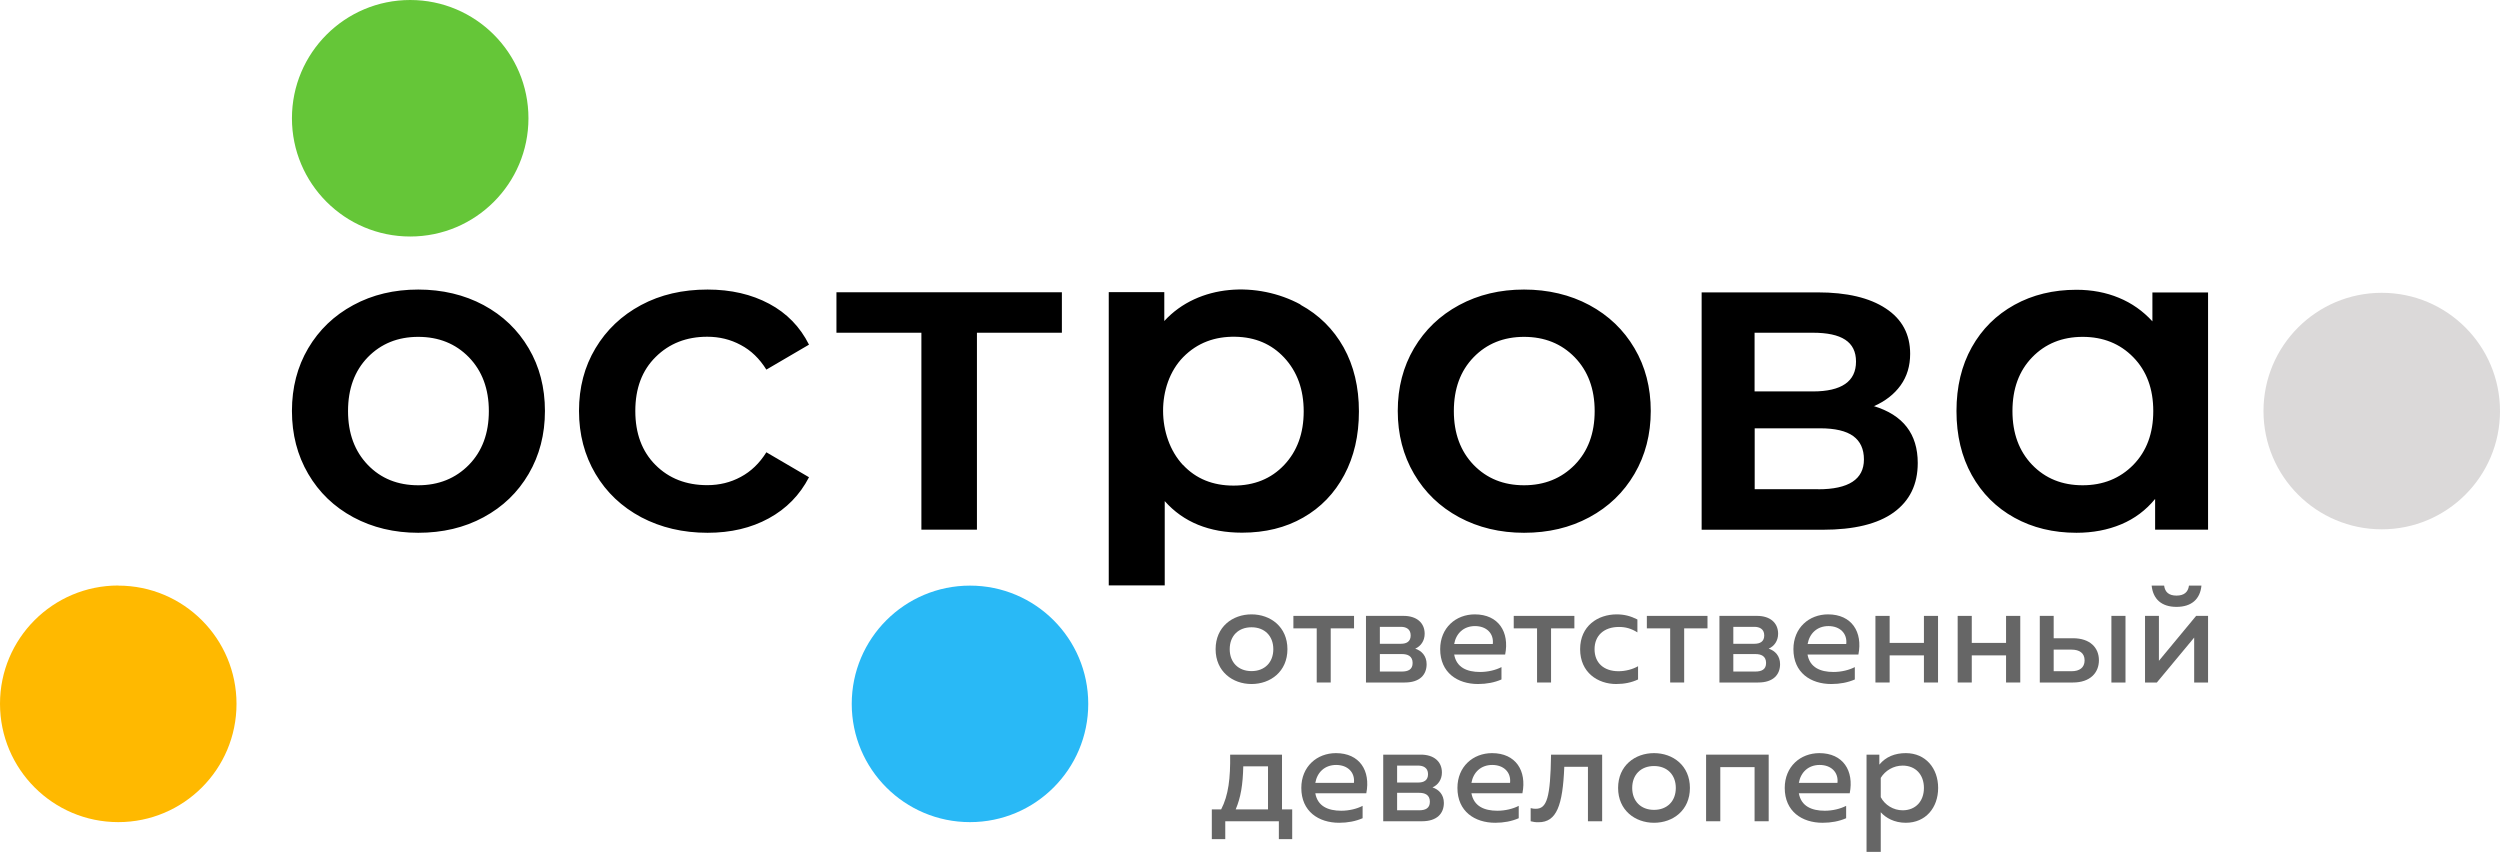 <?xml version="1.0" encoding="UTF-8"?> <svg xmlns="http://www.w3.org/2000/svg" id="_Слой_1" data-name="Слой 1" viewBox="0 0 230.44 78.52"><defs><style> .cls-1 { fill: #29b9f6; } .cls-1, .cls-2, .cls-3, .cls-4, .cls-5, .cls-6 { stroke-width: 0px; } .cls-1, .cls-2, .cls-3, .cls-5, .cls-6 { fill-rule: evenodd; } .cls-2 { fill: #dbd9d9; } .cls-3 { fill: #ffb900; } .cls-4 { fill: #666; } .cls-5 { fill: #000; } .cls-6 { fill: #65c638; } </style></defs><path class="cls-6" d="M37.81,0c6.02,0,10.9,4.88,10.9,10.9s-4.88,10.9-10.9,10.9-10.9-4.88-10.9-10.9S31.79,0,37.81,0"></path><path class="cls-2" d="M219.54,26.99c6.02,0,10.9,4.88,10.9,10.9s-4.88,10.9-10.9,10.9-10.9-4.88-10.9-10.9,4.88-10.9,10.9-10.9"></path><path class="cls-3" d="M10.9,53.98c6.02,0,10.9,4.88,10.9,10.9s-4.88,10.9-10.9,10.9S0,70.89,0,64.87s4.88-10.9,10.9-10.9"></path><path class="cls-1" d="M89.41,53.98c6.02,0,10.9,4.88,10.9,10.9s-4.88,10.9-10.9,10.9-10.9-4.88-10.9-10.9,4.88-10.9,10.9-10.9"></path><path class="cls-5" d="M38.55,49.11c-2.21,0-4.21-.48-5.98-1.43-1.78-.96-3.16-2.29-4.16-4-1-1.71-1.5-3.64-1.5-5.8s.5-4.08,1.5-5.78c1-1.69,2.38-3.02,4.16-3.98,1.77-.96,3.77-1.43,5.98-1.43s4.25.48,6.02,1.43c1.78.96,3.16,2.28,4.16,3.98,1,1.69,1.5,3.62,1.5,5.78s-.5,4.09-1.5,5.8c-1,1.71-2.38,3.04-4.16,4-1.77.96-3.78,1.43-6.02,1.43h0ZM38.55,44.73c1.88,0,3.44-.63,4.67-1.88,1.23-1.26,1.84-2.91,1.84-4.96s-.62-3.7-1.84-4.96c-1.23-1.26-2.79-1.88-4.67-1.88s-3.43.63-4.65,1.88c-1.22,1.26-1.82,2.91-1.82,4.96s.61,3.7,1.82,4.96c1.21,1.26,2.77,1.88,4.65,1.88h0ZM65.22,49.11c-2.27,0-4.3-.48-6.11-1.43-1.8-.96-3.21-2.29-4.22-4-1.01-1.71-1.52-3.64-1.52-5.8s.5-4.08,1.52-5.78c1.01-1.69,2.41-3.02,4.2-3.98,1.79-.96,3.83-1.43,6.13-1.43,2.16,0,4.05.44,5.68,1.31,1.63.87,2.85,2.13,3.67,3.77l-3.93,2.3c-.63-1.01-1.41-1.77-2.36-2.27-.94-.51-1.97-.76-3.09-.76-1.91,0-3.5.62-4.75,1.86-1.26,1.24-1.88,2.9-1.88,4.98s.62,3.74,1.86,4.98c1.24,1.24,2.83,1.86,4.77,1.86,1.12,0,2.15-.25,3.09-.76.94-.5,1.73-1.26,2.36-2.27l3.93,2.3c-.85,1.64-2.08,2.9-3.71,3.79-1.63.89-3.5,1.33-5.64,1.33h0ZM119.87,28.09c1.71.93,3.03,2.24,3.98,3.93.94,1.69,1.41,3.66,1.41,5.9s-.45,4.17-1.35,5.86c-.9,1.69-2.17,3.01-3.79,3.93-1.62.93-3.5,1.39-5.63,1.39-3.03,0-5.41-.97-7.13-2.91v7.77h-5.16v-27.03h5.12v2.66c3.16-3.45,8.61-3.66,12.56-1.52h0ZM109.05,42.86c1.19,1.27,2.74,1.9,4.65,1.9s3.47-.63,4.67-1.9c1.2-1.27,1.8-2.92,1.8-4.94s-.6-3.67-1.8-4.96c-1.17-1.25-2.67-1.89-4.51-1.92-1.86-.03-3.48.54-4.8,1.88-2.5,2.56-2.43,7.36-.02,9.94h0ZM140.48,49.11c-2.21,0-4.21-.48-5.98-1.43-1.78-.96-3.16-2.29-4.16-4-1-1.71-1.5-3.64-1.5-5.8s.5-4.08,1.5-5.78c1-1.69,2.38-3.02,4.16-3.98,1.78-.96,3.77-1.43,5.98-1.43s4.25.48,6.02,1.43c1.78.96,3.16,2.28,4.16,3.98,1,1.69,1.5,3.62,1.5,5.78s-.5,4.09-1.5,5.8c-1,1.71-2.38,3.04-4.16,4-1.78.96-3.78,1.43-6.02,1.43h0ZM140.48,44.73c1.88,0,3.44-.63,4.67-1.88,1.23-1.26,1.84-2.91,1.84-4.96s-.62-3.7-1.84-4.96c-1.23-1.26-2.79-1.88-4.67-1.88s-3.44.63-4.65,1.88c-1.22,1.26-1.82,2.91-1.82,4.96s.61,3.7,1.82,4.96c1.22,1.26,2.77,1.88,4.65,1.88h0ZM172.71,37.43c2.71.82,4.06,2.57,4.06,5.25,0,1.97-.74,3.48-2.21,4.55-1.48,1.07-3.66,1.6-6.56,1.6h-11.15v-21.88h10.7c2.68,0,4.77.49,6.27,1.48,1.5.98,2.25,2.38,2.25,4.18,0,1.12-.29,2.09-.88,2.91-.59.82-1.41,1.46-2.48,1.93h0ZM161.73,36.08h5.37c2.65,0,3.98-.92,3.98-2.75s-1.33-2.66-3.98-2.66h-5.37v5.41h0ZM167.59,45.1c2.81,0,4.22-.92,4.22-2.75,0-.96-.33-1.67-.98-2.15-.66-.48-1.68-.72-3.07-.72h-6.02v5.61h5.86ZM203.53,26.94v21.88h-4.88v-2.83c-.85,1.04-1.89,1.82-3.13,2.34-1.24.52-2.62.78-4.12.78-2.13,0-4.04-.46-5.72-1.39-1.68-.93-2.99-2.24-3.93-3.93-.94-1.69-1.41-3.66-1.41-5.9s.47-4.2,1.41-5.88c.94-1.68,2.25-2.98,3.93-3.91,1.68-.93,3.59-1.39,5.72-1.39,1.42,0,2.73.25,3.91.74,1.19.49,2.22,1.22,3.09,2.17v-2.66h5.12ZM191.97,44.73c1.88,0,3.44-.63,4.67-1.88,1.23-1.26,1.84-2.91,1.84-4.96s-.61-3.7-1.84-4.96c-1.23-1.26-2.79-1.88-4.67-1.88s-3.44.63-4.65,1.88c-1.22,1.26-1.82,2.91-1.82,4.96s.61,3.7,1.82,4.96c1.22,1.26,2.77,1.88,4.65,1.88h0ZM97.88,26.94v3.73h-7.83v18.15h-5.12v-18.15h-7.83v-3.73h20.79Z"></path><path class="cls-4" d="M115.36,63.05c1.75,0,3.31-1.15,3.31-3.21s-1.56-3.21-3.31-3.21-3.31,1.15-3.31,3.21,1.57,3.21,3.31,3.21h0ZM113.35,59.84c0-1.22.79-2.02,2.01-2.02s2.01.81,2.01,2.02-.79,2.02-2.01,2.02-2.01-.81-2.01-2.02h0Z"></path><polygon class="cls-4" points="121.37 62.91 122.66 62.91 122.66 57.92 124.81 57.92 124.81 56.77 119.22 56.77 119.22 57.92 121.37 57.92 121.37 62.91 121.37 62.91"></polygon><path class="cls-4" d="M125.91,62.91h3.57c1.4,0,2.02-.72,2.02-1.69,0-.77-.47-1.24-1.05-1.43.51-.22.87-.72.87-1.37,0-1.02-.75-1.65-1.94-1.65h-3.47v6.14h0ZM127.19,61.9v-1.61h2.05c.49,0,.97.17.97.82,0,.61-.42.79-1,.79h-2.02ZM127.19,59.34v-1.56h1.95c.42,0,.89.17.89.79,0,.58-.4.77-.89.77h-1.95Z"></path><path class="cls-4" d="M136.24,63.05c.79,0,1.52-.14,2.16-.42v-1.14c-.52.27-1.24.45-1.97.45-1.22,0-2.18-.42-2.39-1.61h4.7c.41-2.07-.61-3.7-2.8-3.7-1.74,0-3.19,1.23-3.19,3.21,0,2.16,1.59,3.21,3.49,3.21h0ZM134.04,59.36c.17-.97.87-1.65,1.92-1.65s1.75.67,1.64,1.65h-3.56Z"></path><polygon class="cls-4" points="141.68 62.91 142.97 62.91 142.97 57.92 145.12 57.92 145.12 56.77 139.53 56.77 139.53 57.92 141.68 57.92 141.68 62.91 141.68 62.91"></polygon><path class="cls-4" d="M148.98,63.05c.75,0,1.42-.14,2.01-.42v-1.22c-.49.28-1.15.46-1.8.46-1.37,0-2.21-.78-2.21-2.03s.86-2.05,2.25-2.05c.63,0,1.14.15,1.7.5v-1.19c-.63-.32-1.22-.47-1.91-.47-1.73,0-3.37,1.06-3.37,3.21s1.63,3.21,3.33,3.21h0Z"></path><polygon class="cls-4" points="153.95 62.91 155.24 62.91 155.24 57.92 157.39 57.92 157.39 56.77 151.8 56.77 151.8 57.92 153.95 57.92 153.95 62.91 153.95 62.91"></polygon><path class="cls-4" d="M158.49,62.91h3.57c1.39,0,2.02-.72,2.02-1.69,0-.77-.47-1.24-1.05-1.43.51-.22.87-.72.87-1.37,0-1.02-.75-1.65-1.94-1.65h-3.47v6.14h0ZM159.77,61.9v-1.61h2.05c.49,0,.97.17.97.82,0,.61-.42.79-1,.79h-2.02ZM159.77,59.34v-1.56h1.95c.42,0,.9.17.9.79,0,.58-.4.77-.9.77h-1.95Z"></path><path class="cls-4" d="M168.81,63.05c.79,0,1.52-.14,2.16-.42v-1.14c-.52.27-1.24.45-1.97.45-1.21,0-2.18-.42-2.39-1.61h4.69c.41-2.07-.61-3.7-2.8-3.7-1.74,0-3.19,1.23-3.19,3.21,0,2.16,1.59,3.21,3.49,3.21h0ZM166.62,59.36c.17-.97.87-1.65,1.92-1.65s1.75.67,1.64,1.65h-3.56Z"></path><polygon class="cls-4" points="177.34 62.91 178.64 62.91 178.64 56.77 177.34 56.77 177.34 59.26 174.18 59.26 174.18 56.77 172.87 56.77 172.87 62.91 174.18 62.91 174.18 60.41 177.34 60.41 177.34 62.91 177.34 62.91"></polygon><polygon class="cls-4" points="184.91 62.91 186.22 62.91 186.22 56.77 184.91 56.77 184.91 59.26 181.75 59.26 181.75 56.77 180.45 56.77 180.45 62.91 181.75 62.91 181.75 60.41 184.91 60.41 184.91 62.91 184.91 62.91"></polygon><path class="cls-4" d="M188.02,62.91h3.06c1.56,0,2.39-.88,2.39-2.05s-.83-2.03-2.39-2.03h-1.78v-2.06h-1.28v6.14h0ZM189.3,61.86v-1.98h1.65c.73,0,1.2.32,1.2.99s-.47,1-1.2,1h-1.65ZM194.62,62.91h1.3v-6.14h-1.3v6.14h0Z"></path><path class="cls-4" d="M197.72,62.91h1.09l3.44-4.14v4.14h1.28v-6.14h-1.1l-3.43,4.14v-4.14h-1.28v6.14h0ZM198.33,53.98c.13,1.25.92,1.96,2.29,1.96s2.18-.7,2.3-1.96h-1.15c-.08.61-.46.92-1.15.92s-1.06-.31-1.14-.92h-1.15Z"></path><path class="cls-4" d="M111.7,77.35h1.24v-1.65h4.94v1.65h1.23v-2.74h-.94v-5.05h-4.78c.03,2.16-.15,3.74-.83,5.05h-.86v2.74h0ZM113.9,74.61c.47-1.11.66-2.26.7-3.97h2.28v3.97h-2.98Z"></path><path class="cls-4" d="M123.44,75.84c.79,0,1.52-.14,2.16-.42v-1.14c-.52.27-1.24.45-1.97.45-1.22,0-2.18-.42-2.39-1.61h4.7c.41-2.07-.61-3.7-2.8-3.7-1.74,0-3.19,1.23-3.19,3.21,0,2.16,1.59,3.21,3.49,3.21h0ZM121.24,72.16c.17-.97.87-1.65,1.92-1.65s1.75.67,1.64,1.65h-3.56Z"></path><path class="cls-4" d="M127.5,75.7h3.57c1.39,0,2.02-.72,2.02-1.69,0-.77-.47-1.24-1.05-1.43.51-.22.87-.72.87-1.37,0-1.02-.75-1.65-1.94-1.65h-3.47v6.14h0ZM128.78,74.69v-1.61h2.05c.49,0,.97.17.97.82,0,.61-.42.79-1,.79h-2.02ZM128.78,72.13v-1.56h1.95c.42,0,.9.17.9.79,0,.58-.4.77-.9.77h-1.95Z"></path><path class="cls-4" d="M137.83,75.84c.79,0,1.52-.14,2.16-.42v-1.14c-.52.27-1.24.45-1.97.45-1.22,0-2.17-.42-2.39-1.61h4.7c.41-2.07-.61-3.7-2.8-3.7-1.74,0-3.19,1.23-3.19,3.21,0,2.16,1.59,3.21,3.49,3.21h0ZM135.63,72.16c.17-.97.87-1.65,1.92-1.65s1.75.67,1.64,1.65h-3.56Z"></path><path class="cls-4" d="M141.82,75.79c1.66,0,2.23-1.54,2.37-5.11h2.18v5.02h1.31v-6.14h-4.71c-.06,3.97-.38,4.99-1.41,4.99-.14,0-.3-.01-.47-.06v1.21c.23.06.46.1.74.09h0Z"></path><path class="cls-4" d="M152.46,75.84c1.75,0,3.31-1.15,3.31-3.21s-1.56-3.21-3.31-3.21-3.31,1.15-3.31,3.21,1.57,3.21,3.31,3.21h0ZM150.45,72.63c0-1.21.79-2.02,2.01-2.02s2.01.81,2.01,2.02-.79,2.02-2.01,2.02-2.01-.81-2.01-2.02h0Z"></path><polygon class="cls-4" points="157.26 75.7 158.57 75.7 158.57 70.71 161.73 70.71 161.73 75.7 163.03 75.7 163.03 69.56 157.26 69.56 157.26 75.7 157.26 75.7"></polygon><path class="cls-4" d="M168.01,75.84c.79,0,1.52-.14,2.16-.42v-1.14c-.53.27-1.24.45-1.97.45-1.21,0-2.18-.42-2.39-1.61h4.69c.41-2.07-.61-3.7-2.8-3.7-1.74,0-3.19,1.23-3.19,3.21,0,2.16,1.59,3.21,3.49,3.21h0ZM165.81,72.16c.17-.97.87-1.65,1.92-1.65s1.75.67,1.64,1.65h-3.56Z"></path><path class="cls-4" d="M175.67,75.84c1.83,0,2.98-1.39,2.98-3.21s-1.16-3.21-2.98-3.21c-.99,0-1.84.33-2.44,1.06v-.92h-1.18v8.96h1.31v-3.65c.46.51,1.23.97,2.32.97h0ZM173.36,73.48v-1.78c.42-.68,1.18-1.13,2.02-1.13,1.18,0,1.96.82,1.96,2.06s-.78,2.06-1.96,2.06c-.86,0-1.64-.49-2.02-1.21h0Z"></path></svg> 
